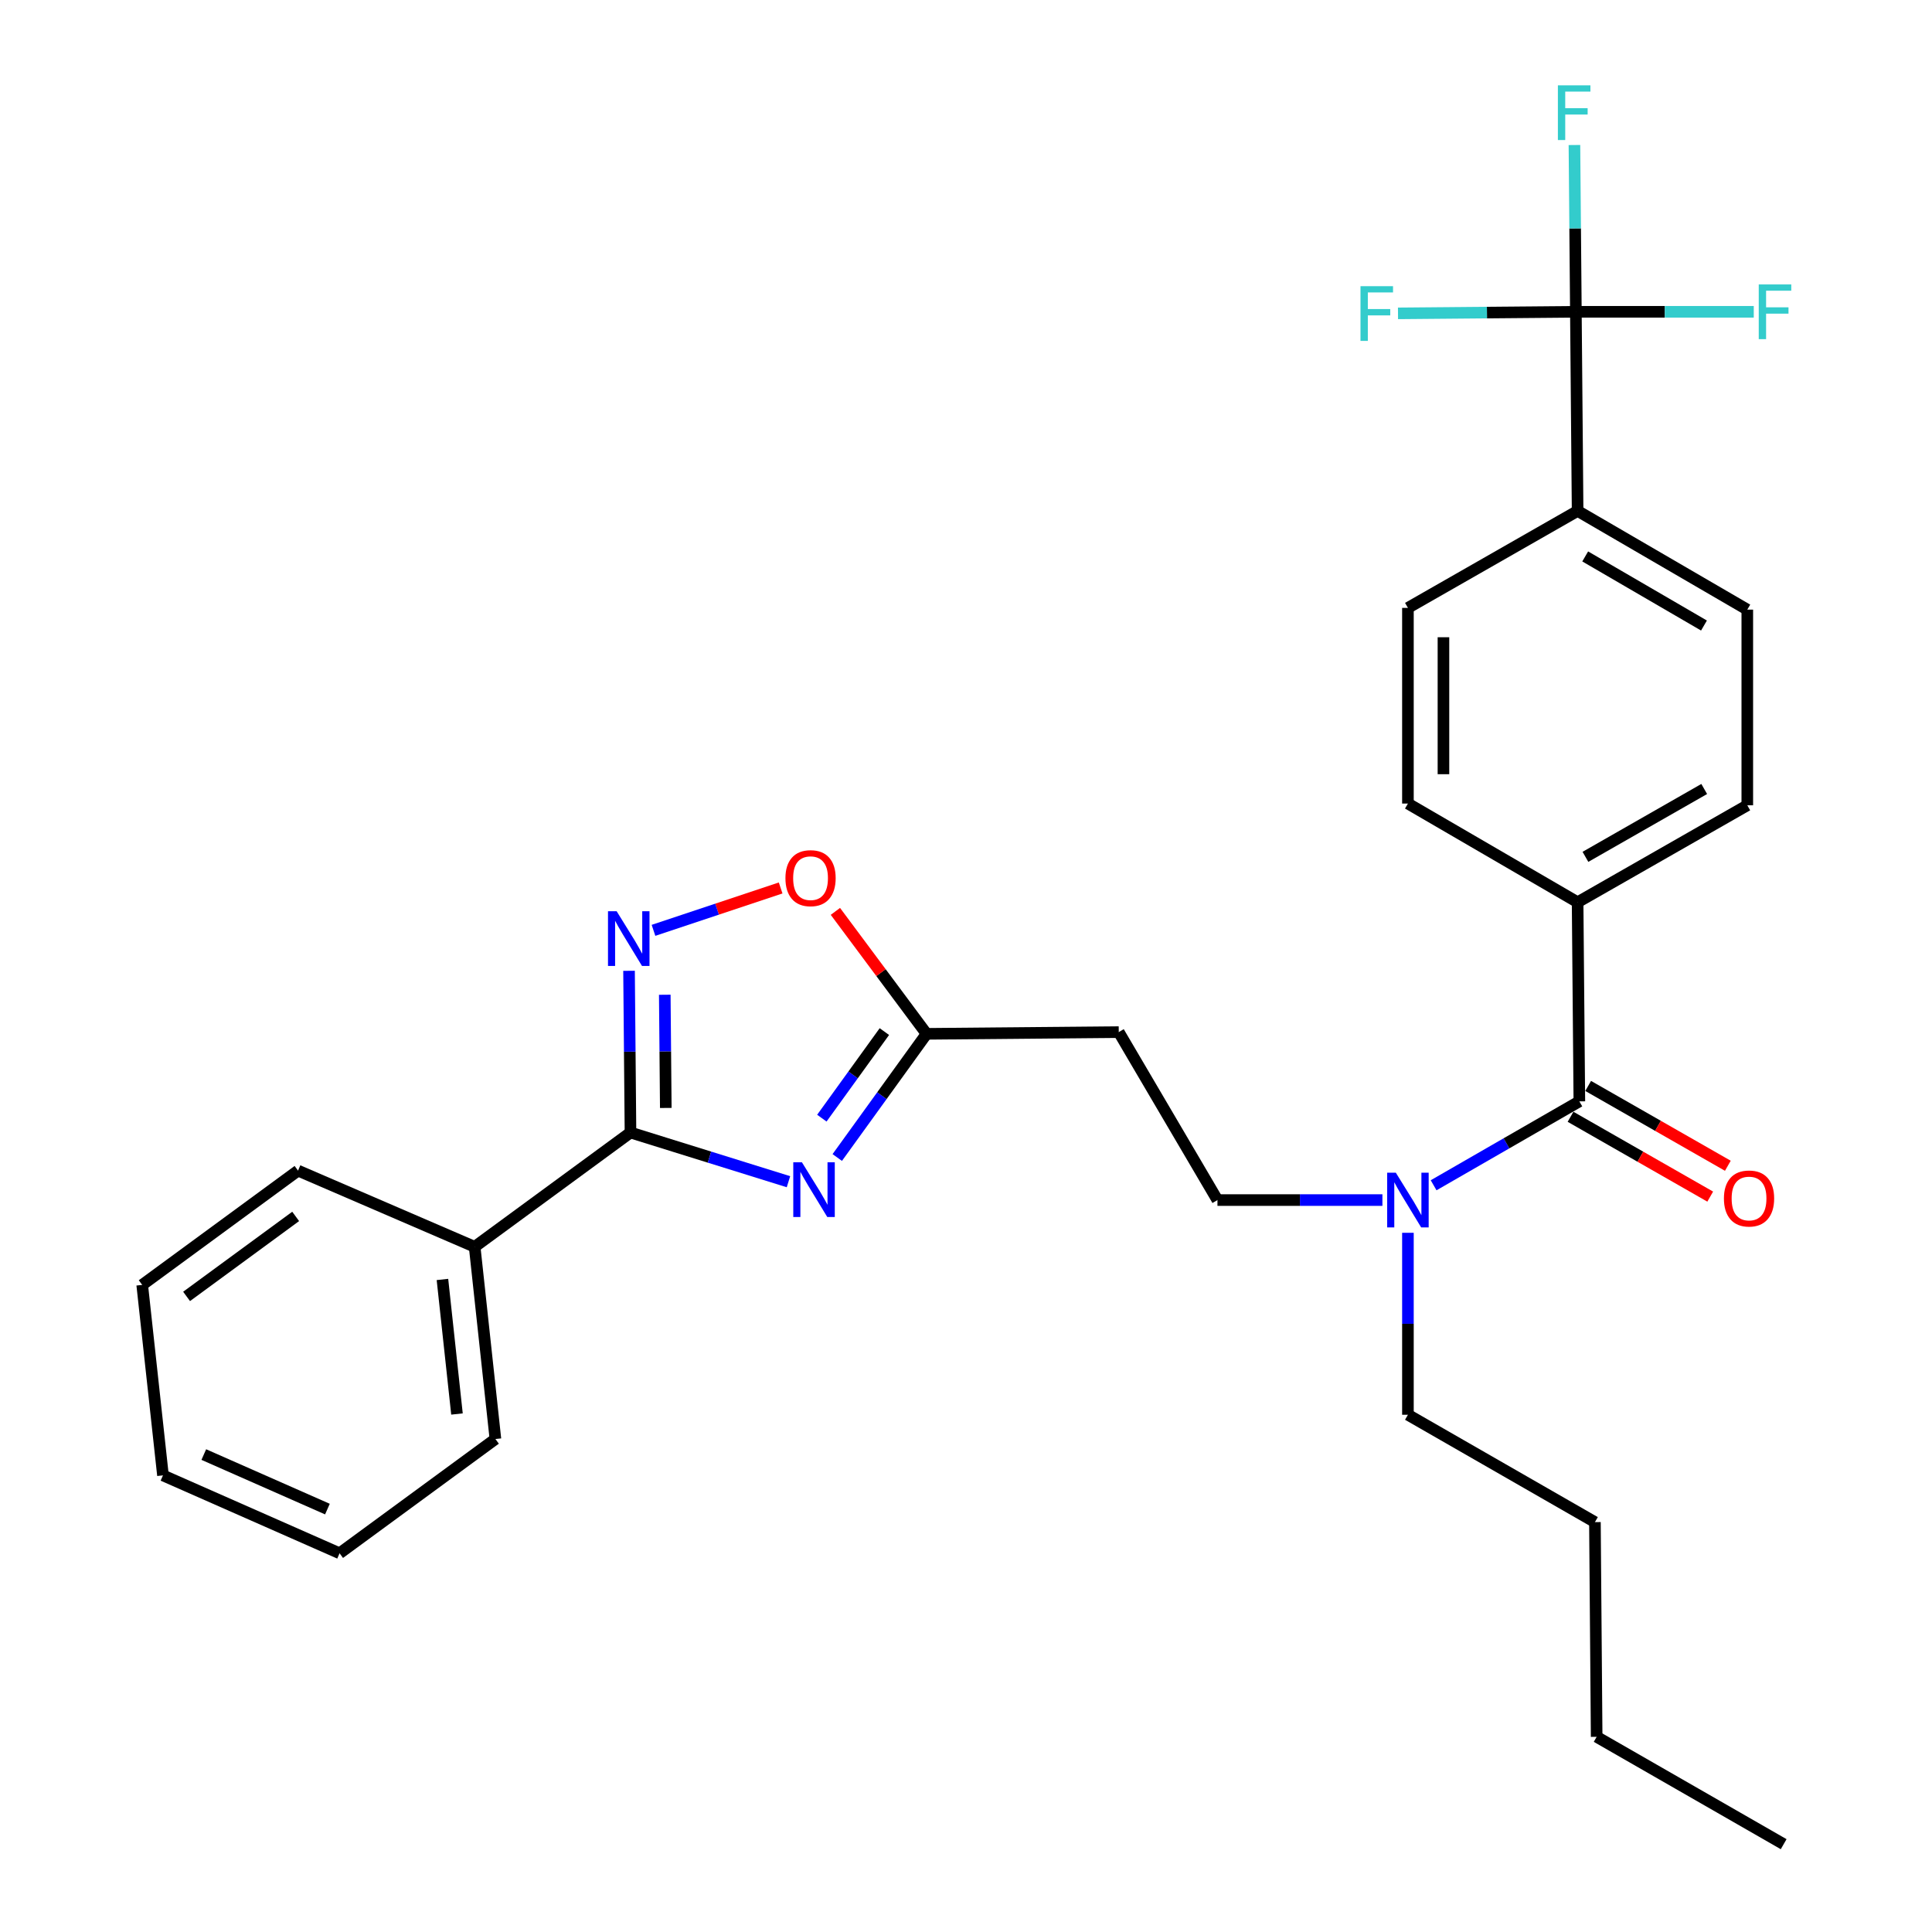 <?xml version='1.0' encoding='iso-8859-1'?>
<svg version='1.1' baseProfile='full'
              xmlns='http://www.w3.org/2000/svg'
                      xmlns:rdkit='http://www.rdkit.org/xml'
                      xmlns:xlink='http://www.w3.org/1999/xlink'
                  xml:space='preserve'
width='1000px' height='1000px' viewBox='0 0 1000 1000'>
<!-- END OF HEADER -->
<rect style='opacity:1.0;fill:#FFFFFF;stroke:none' width='1000' height='1000' x='0' y='0'> </rect>
<path class='bond-0' d='M 715.534,621.155 L 672.843,621.155' style='fill:none;fill-rule:evenodd;stroke:#0000FF;stroke-width:6px;stroke-linecap:butt;stroke-linejoin:miter;stroke-opacity:1' />
<path class='bond-0' d='M 672.843,621.155 L 630.151,621.155' style='fill:none;fill-rule:evenodd;stroke:#000000;stroke-width:6px;stroke-linecap:butt;stroke-linejoin:miter;stroke-opacity:1' />
<path class='bond-1' d='M 728.739,638.093 L 728.739,685.185' style='fill:none;fill-rule:evenodd;stroke:#0000FF;stroke-width:6px;stroke-linecap:butt;stroke-linejoin:miter;stroke-opacity:1' />
<path class='bond-1' d='M 728.739,685.185 L 728.739,732.278' style='fill:none;fill-rule:evenodd;stroke:#000000;stroke-width:6px;stroke-linecap:butt;stroke-linejoin:miter;stroke-opacity:1' />
<path class='bond-2' d='M 742.039,613.496 L 779.753,591.78' style='fill:none;fill-rule:evenodd;stroke:#0000FF;stroke-width:6px;stroke-linecap:butt;stroke-linejoin:miter;stroke-opacity:1' />
<path class='bond-2' d='M 779.753,591.78 L 817.468,570.063' style='fill:none;fill-rule:evenodd;stroke:#000000;stroke-width:6px;stroke-linecap:butt;stroke-linejoin:miter;stroke-opacity:1' />
<path class='bond-3' d='M 815.67,161.387 L 816.569,264.45' style='fill:none;fill-rule:evenodd;stroke:#000000;stroke-width:6px;stroke-linecap:butt;stroke-linejoin:miter;stroke-opacity:1' />
<path class='bond-4' d='M 815.67,161.387 L 815.298,118.224' style='fill:none;fill-rule:evenodd;stroke:#000000;stroke-width:6px;stroke-linecap:butt;stroke-linejoin:miter;stroke-opacity:1' />
<path class='bond-4' d='M 815.298,118.224 L 814.925,75.061' style='fill:none;fill-rule:evenodd;stroke:#33CCCC;stroke-width:6px;stroke-linecap:butt;stroke-linejoin:miter;stroke-opacity:1' />
<path class='bond-5' d='M 815.67,161.387 L 769.637,161.789' style='fill:none;fill-rule:evenodd;stroke:#000000;stroke-width:6px;stroke-linecap:butt;stroke-linejoin:miter;stroke-opacity:1' />
<path class='bond-5' d='M 769.637,161.789 L 723.604,162.191' style='fill:none;fill-rule:evenodd;stroke:#33CCCC;stroke-width:6px;stroke-linecap:butt;stroke-linejoin:miter;stroke-opacity:1' />
<path class='bond-6' d='M 815.67,161.387 L 861.708,161.387' style='fill:none;fill-rule:evenodd;stroke:#000000;stroke-width:6px;stroke-linecap:butt;stroke-linejoin:miter;stroke-opacity:1' />
<path class='bond-6' d='M 861.708,161.387 L 907.746,161.387' style='fill:none;fill-rule:evenodd;stroke:#33CCCC;stroke-width:6px;stroke-linecap:butt;stroke-linejoin:miter;stroke-opacity:1' />
<path class='bond-7' d='M 326.337,586.194 L 367.224,598.923' style='fill:none;fill-rule:evenodd;stroke:#000000;stroke-width:6px;stroke-linecap:butt;stroke-linejoin:miter;stroke-opacity:1' />
<path class='bond-7' d='M 367.224,598.923 L 408.111,611.653' style='fill:none;fill-rule:evenodd;stroke:#0000FF;stroke-width:6px;stroke-linecap:butt;stroke-linejoin:miter;stroke-opacity:1' />
<path class='bond-8' d='M 326.337,586.194 L 325.962,544.341' style='fill:none;fill-rule:evenodd;stroke:#000000;stroke-width:6px;stroke-linecap:butt;stroke-linejoin:miter;stroke-opacity:1' />
<path class='bond-8' d='M 325.962,544.341 L 325.587,502.488' style='fill:none;fill-rule:evenodd;stroke:#0000FF;stroke-width:6px;stroke-linecap:butt;stroke-linejoin:miter;stroke-opacity:1' />
<path class='bond-8' d='M 344.613,573.474 L 344.35,544.176' style='fill:none;fill-rule:evenodd;stroke:#000000;stroke-width:6px;stroke-linecap:butt;stroke-linejoin:miter;stroke-opacity:1' />
<path class='bond-8' d='M 344.35,544.176 L 344.088,514.879' style='fill:none;fill-rule:evenodd;stroke:#0000FF;stroke-width:6px;stroke-linecap:butt;stroke-linejoin:miter;stroke-opacity:1' />
<path class='bond-9' d='M 326.337,586.194 L 245.678,645.347' style='fill:none;fill-rule:evenodd;stroke:#000000;stroke-width:6px;stroke-linecap:butt;stroke-linejoin:miter;stroke-opacity:1' />
<path class='bond-10' d='M 433.362,599.123 L 456.477,567.118' style='fill:none;fill-rule:evenodd;stroke:#0000FF;stroke-width:6px;stroke-linecap:butt;stroke-linejoin:miter;stroke-opacity:1' />
<path class='bond-10' d='M 456.477,567.118 L 479.592,535.112' style='fill:none;fill-rule:evenodd;stroke:#000000;stroke-width:6px;stroke-linecap:butt;stroke-linejoin:miter;stroke-opacity:1' />
<path class='bond-10' d='M 425.388,578.755 L 441.569,556.351' style='fill:none;fill-rule:evenodd;stroke:#0000FF;stroke-width:6px;stroke-linecap:butt;stroke-linejoin:miter;stroke-opacity:1' />
<path class='bond-10' d='M 441.569,556.351 L 457.75,533.947' style='fill:none;fill-rule:evenodd;stroke:#000000;stroke-width:6px;stroke-linecap:butt;stroke-linejoin:miter;stroke-opacity:1' />
<path class='bond-11' d='M 479.592,535.112 L 455.997,503.42' style='fill:none;fill-rule:evenodd;stroke:#000000;stroke-width:6px;stroke-linecap:butt;stroke-linejoin:miter;stroke-opacity:1' />
<path class='bond-11' d='M 455.997,503.42 L 432.401,471.728' style='fill:none;fill-rule:evenodd;stroke:#FF0000;stroke-width:6px;stroke-linecap:butt;stroke-linejoin:miter;stroke-opacity:1' />
<path class='bond-12' d='M 479.592,535.112 L 579.069,534.213' style='fill:none;fill-rule:evenodd;stroke:#000000;stroke-width:6px;stroke-linecap:butt;stroke-linejoin:miter;stroke-opacity:1' />
<path class='bond-13' d='M 404.061,459.614 L 371.155,470.581' style='fill:none;fill-rule:evenodd;stroke:#FF0000;stroke-width:6px;stroke-linecap:butt;stroke-linejoin:miter;stroke-opacity:1' />
<path class='bond-13' d='M 371.155,470.581 L 338.249,481.548' style='fill:none;fill-rule:evenodd;stroke:#0000FF;stroke-width:6px;stroke-linecap:butt;stroke-linejoin:miter;stroke-opacity:1' />
<path class='bond-14' d='M 245.678,645.347 L 256.426,744.834' style='fill:none;fill-rule:evenodd;stroke:#000000;stroke-width:6px;stroke-linecap:butt;stroke-linejoin:miter;stroke-opacity:1' />
<path class='bond-14' d='M 229.007,662.245 L 236.531,731.886' style='fill:none;fill-rule:evenodd;stroke:#000000;stroke-width:6px;stroke-linecap:butt;stroke-linejoin:miter;stroke-opacity:1' />
<path class='bond-15' d='M 245.678,645.347 L 154.262,605.912' style='fill:none;fill-rule:evenodd;stroke:#000000;stroke-width:6px;stroke-linecap:butt;stroke-linejoin:miter;stroke-opacity:1' />
<path class='bond-16' d='M 256.426,744.834 L 175.768,803.977' style='fill:none;fill-rule:evenodd;stroke:#000000;stroke-width:6px;stroke-linecap:butt;stroke-linejoin:miter;stroke-opacity:1' />
<path class='bond-17' d='M 154.262,605.912 L 73.604,665.065' style='fill:none;fill-rule:evenodd;stroke:#000000;stroke-width:6px;stroke-linecap:butt;stroke-linejoin:miter;stroke-opacity:1' />
<path class='bond-17' d='M 153.039,629.614 L 96.578,671.021' style='fill:none;fill-rule:evenodd;stroke:#000000;stroke-width:6px;stroke-linecap:butt;stroke-linejoin:miter;stroke-opacity:1' />
<path class='bond-18' d='M 73.604,665.065 L 84.352,763.653' style='fill:none;fill-rule:evenodd;stroke:#000000;stroke-width:6px;stroke-linecap:butt;stroke-linejoin:miter;stroke-opacity:1' />
<path class='bond-19' d='M 175.768,803.977 L 84.352,763.653' style='fill:none;fill-rule:evenodd;stroke:#000000;stroke-width:6px;stroke-linecap:butt;stroke-linejoin:miter;stroke-opacity:1' />
<path class='bond-19' d='M 169.477,781.103 L 105.486,752.876' style='fill:none;fill-rule:evenodd;stroke:#000000;stroke-width:6px;stroke-linecap:butt;stroke-linejoin:miter;stroke-opacity:1' />
<path class='bond-20' d='M 579.069,534.213 L 630.151,621.155' style='fill:none;fill-rule:evenodd;stroke:#000000;stroke-width:6px;stroke-linecap:butt;stroke-linejoin:miter;stroke-opacity:1' />
<path class='bond-21' d='M 728.739,732.278 L 825.529,787.845' style='fill:none;fill-rule:evenodd;stroke:#000000;stroke-width:6px;stroke-linecap:butt;stroke-linejoin:miter;stroke-opacity:1' />
<path class='bond-22' d='M 825.529,787.845 L 826.428,898.979' style='fill:none;fill-rule:evenodd;stroke:#000000;stroke-width:6px;stroke-linecap:butt;stroke-linejoin:miter;stroke-opacity:1' />
<path class='bond-23' d='M 826.428,898.979 L 923.218,954.545' style='fill:none;fill-rule:evenodd;stroke:#000000;stroke-width:6px;stroke-linecap:butt;stroke-linejoin:miter;stroke-opacity:1' />
<path class='bond-24' d='M 817.468,570.063 L 816.569,467' style='fill:none;fill-rule:evenodd;stroke:#000000;stroke-width:6px;stroke-linecap:butt;stroke-linejoin:miter;stroke-opacity:1' />
<path class='bond-25' d='M 812.906,578.046 L 849.056,598.705' style='fill:none;fill-rule:evenodd;stroke:#000000;stroke-width:6px;stroke-linecap:butt;stroke-linejoin:miter;stroke-opacity:1' />
<path class='bond-25' d='M 849.056,598.705 L 885.207,619.364' style='fill:none;fill-rule:evenodd;stroke:#FF0000;stroke-width:6px;stroke-linecap:butt;stroke-linejoin:miter;stroke-opacity:1' />
<path class='bond-25' d='M 822.03,562.08 L 858.181,582.739' style='fill:none;fill-rule:evenodd;stroke:#000000;stroke-width:6px;stroke-linecap:butt;stroke-linejoin:miter;stroke-opacity:1' />
<path class='bond-25' d='M 858.181,582.739 L 894.331,603.398' style='fill:none;fill-rule:evenodd;stroke:#FF0000;stroke-width:6px;stroke-linecap:butt;stroke-linejoin:miter;stroke-opacity:1' />
<path class='bond-26' d='M 816.569,264.45 L 904.399,315.542' style='fill:none;fill-rule:evenodd;stroke:#000000;stroke-width:6px;stroke-linecap:butt;stroke-linejoin:miter;stroke-opacity:1' />
<path class='bond-26' d='M 820.497,288.01 L 881.978,323.774' style='fill:none;fill-rule:evenodd;stroke:#000000;stroke-width:6px;stroke-linecap:butt;stroke-linejoin:miter;stroke-opacity:1' />
<path class='bond-27' d='M 816.569,264.45 L 728.739,314.643' style='fill:none;fill-rule:evenodd;stroke:#000000;stroke-width:6px;stroke-linecap:butt;stroke-linejoin:miter;stroke-opacity:1' />
<path class='bond-28' d='M 816.569,467 L 728.739,415.918' style='fill:none;fill-rule:evenodd;stroke:#000000;stroke-width:6px;stroke-linecap:butt;stroke-linejoin:miter;stroke-opacity:1' />
<path class='bond-29' d='M 816.569,467 L 904.399,416.817' style='fill:none;fill-rule:evenodd;stroke:#000000;stroke-width:6px;stroke-linecap:butt;stroke-linejoin:miter;stroke-opacity:1' />
<path class='bond-29' d='M 820.621,443.506 L 882.102,408.378' style='fill:none;fill-rule:evenodd;stroke:#000000;stroke-width:6px;stroke-linecap:butt;stroke-linejoin:miter;stroke-opacity:1' />
<path class='bond-30' d='M 904.399,315.542 L 904.399,416.817' style='fill:none;fill-rule:evenodd;stroke:#000000;stroke-width:6px;stroke-linecap:butt;stroke-linejoin:miter;stroke-opacity:1' />
<path class='bond-31' d='M 728.739,314.643 L 728.739,415.918' style='fill:none;fill-rule:evenodd;stroke:#000000;stroke-width:6px;stroke-linecap:butt;stroke-linejoin:miter;stroke-opacity:1' />
<path class='bond-31' d='M 747.128,329.834 L 747.128,400.727' style='fill:none;fill-rule:evenodd;stroke:#000000;stroke-width:6px;stroke-linecap:butt;stroke-linejoin:miter;stroke-opacity:1' />
<path  class='atom-0' d='M 722.479 606.995
L 731.759 621.995
Q 732.679 623.475, 734.159 626.155
Q 735.639 628.835, 735.719 628.995
L 735.719 606.995
L 739.479 606.995
L 739.479 635.315
L 735.599 635.315
L 725.639 618.915
Q 724.479 616.995, 723.239 614.795
Q 722.039 612.595, 721.679 611.915
L 721.679 635.315
L 717.999 635.315
L 717.999 606.995
L 722.479 606.995
' fill='#0000FF'/>
<path  class='atom-3' d='M 415.079 601.611
L 424.359 616.611
Q 425.279 618.091, 426.759 620.771
Q 428.239 623.451, 428.319 623.611
L 428.319 601.611
L 432.079 601.611
L 432.079 629.931
L 428.199 629.931
L 418.239 613.531
Q 417.079 611.611, 415.839 609.411
Q 414.639 607.211, 414.279 606.531
L 414.279 629.931
L 410.599 629.931
L 410.599 601.611
L 415.079 601.611
' fill='#0000FF'/>
<path  class='atom-5' d='M 406.541 454.534
Q 406.541 447.734, 409.901 443.934
Q 413.261 440.134, 419.541 440.134
Q 425.821 440.134, 429.181 443.934
Q 432.541 447.734, 432.541 454.534
Q 432.541 461.414, 429.141 465.334
Q 425.741 469.214, 419.541 469.214
Q 413.301 469.214, 409.901 465.334
Q 406.541 461.454, 406.541 454.534
M 419.541 466.014
Q 423.861 466.014, 426.181 463.134
Q 428.541 460.214, 428.541 454.534
Q 428.541 448.974, 426.181 446.174
Q 423.861 443.334, 419.541 443.334
Q 415.221 443.334, 412.861 446.134
Q 410.541 448.934, 410.541 454.534
Q 410.541 460.254, 412.861 463.134
Q 415.221 466.014, 419.541 466.014
' fill='#FF0000'/>
<path  class='atom-6' d='M 319.178 471.658
L 328.458 486.658
Q 329.378 488.138, 330.858 490.818
Q 332.338 493.498, 332.418 493.658
L 332.418 471.658
L 336.178 471.658
L 336.178 499.978
L 332.298 499.978
L 322.338 483.578
Q 321.178 481.658, 319.938 479.458
Q 318.738 477.258, 318.378 476.578
L 318.378 499.978
L 314.698 499.978
L 314.698 471.658
L 319.178 471.658
' fill='#0000FF'/>
<path  class='atom-22' d='M 892.298 620.336
Q 892.298 613.536, 895.658 609.736
Q 899.018 605.936, 905.298 605.936
Q 911.578 605.936, 914.938 609.736
Q 918.298 613.536, 918.298 620.336
Q 918.298 627.216, 914.898 631.136
Q 911.498 635.016, 905.298 635.016
Q 899.058 635.016, 895.658 631.136
Q 892.298 627.256, 892.298 620.336
M 905.298 631.816
Q 909.618 631.816, 911.938 628.936
Q 914.298 626.016, 914.298 620.336
Q 914.298 614.776, 911.938 611.976
Q 909.618 609.136, 905.298 609.136
Q 900.978 609.136, 898.618 611.936
Q 896.298 614.736, 896.298 620.336
Q 896.298 626.056, 898.618 628.936
Q 900.978 631.816, 905.298 631.816
' fill='#FF0000'/>
<path  class='atom-27' d='M 806.361 44.165
L 823.201 44.165
L 823.201 47.405
L 810.161 47.405
L 810.161 56.005
L 821.761 56.005
L 821.761 59.285
L 810.161 59.285
L 810.161 72.485
L 806.361 72.485
L 806.361 44.165
' fill='#33CCCC'/>
<path  class='atom-28' d='M 704.187 148.126
L 721.027 148.126
L 721.027 151.366
L 707.987 151.366
L 707.987 159.966
L 719.587 159.966
L 719.587 163.246
L 707.987 163.246
L 707.987 176.446
L 704.187 176.446
L 704.187 148.126
' fill='#33CCCC'/>
<path  class='atom-29' d='M 910.323 147.227
L 927.163 147.227
L 927.163 150.467
L 914.123 150.467
L 914.123 159.067
L 925.723 159.067
L 925.723 162.347
L 914.123 162.347
L 914.123 175.547
L 910.323 175.547
L 910.323 147.227
' fill='#33CCCC'/>
</svg>
